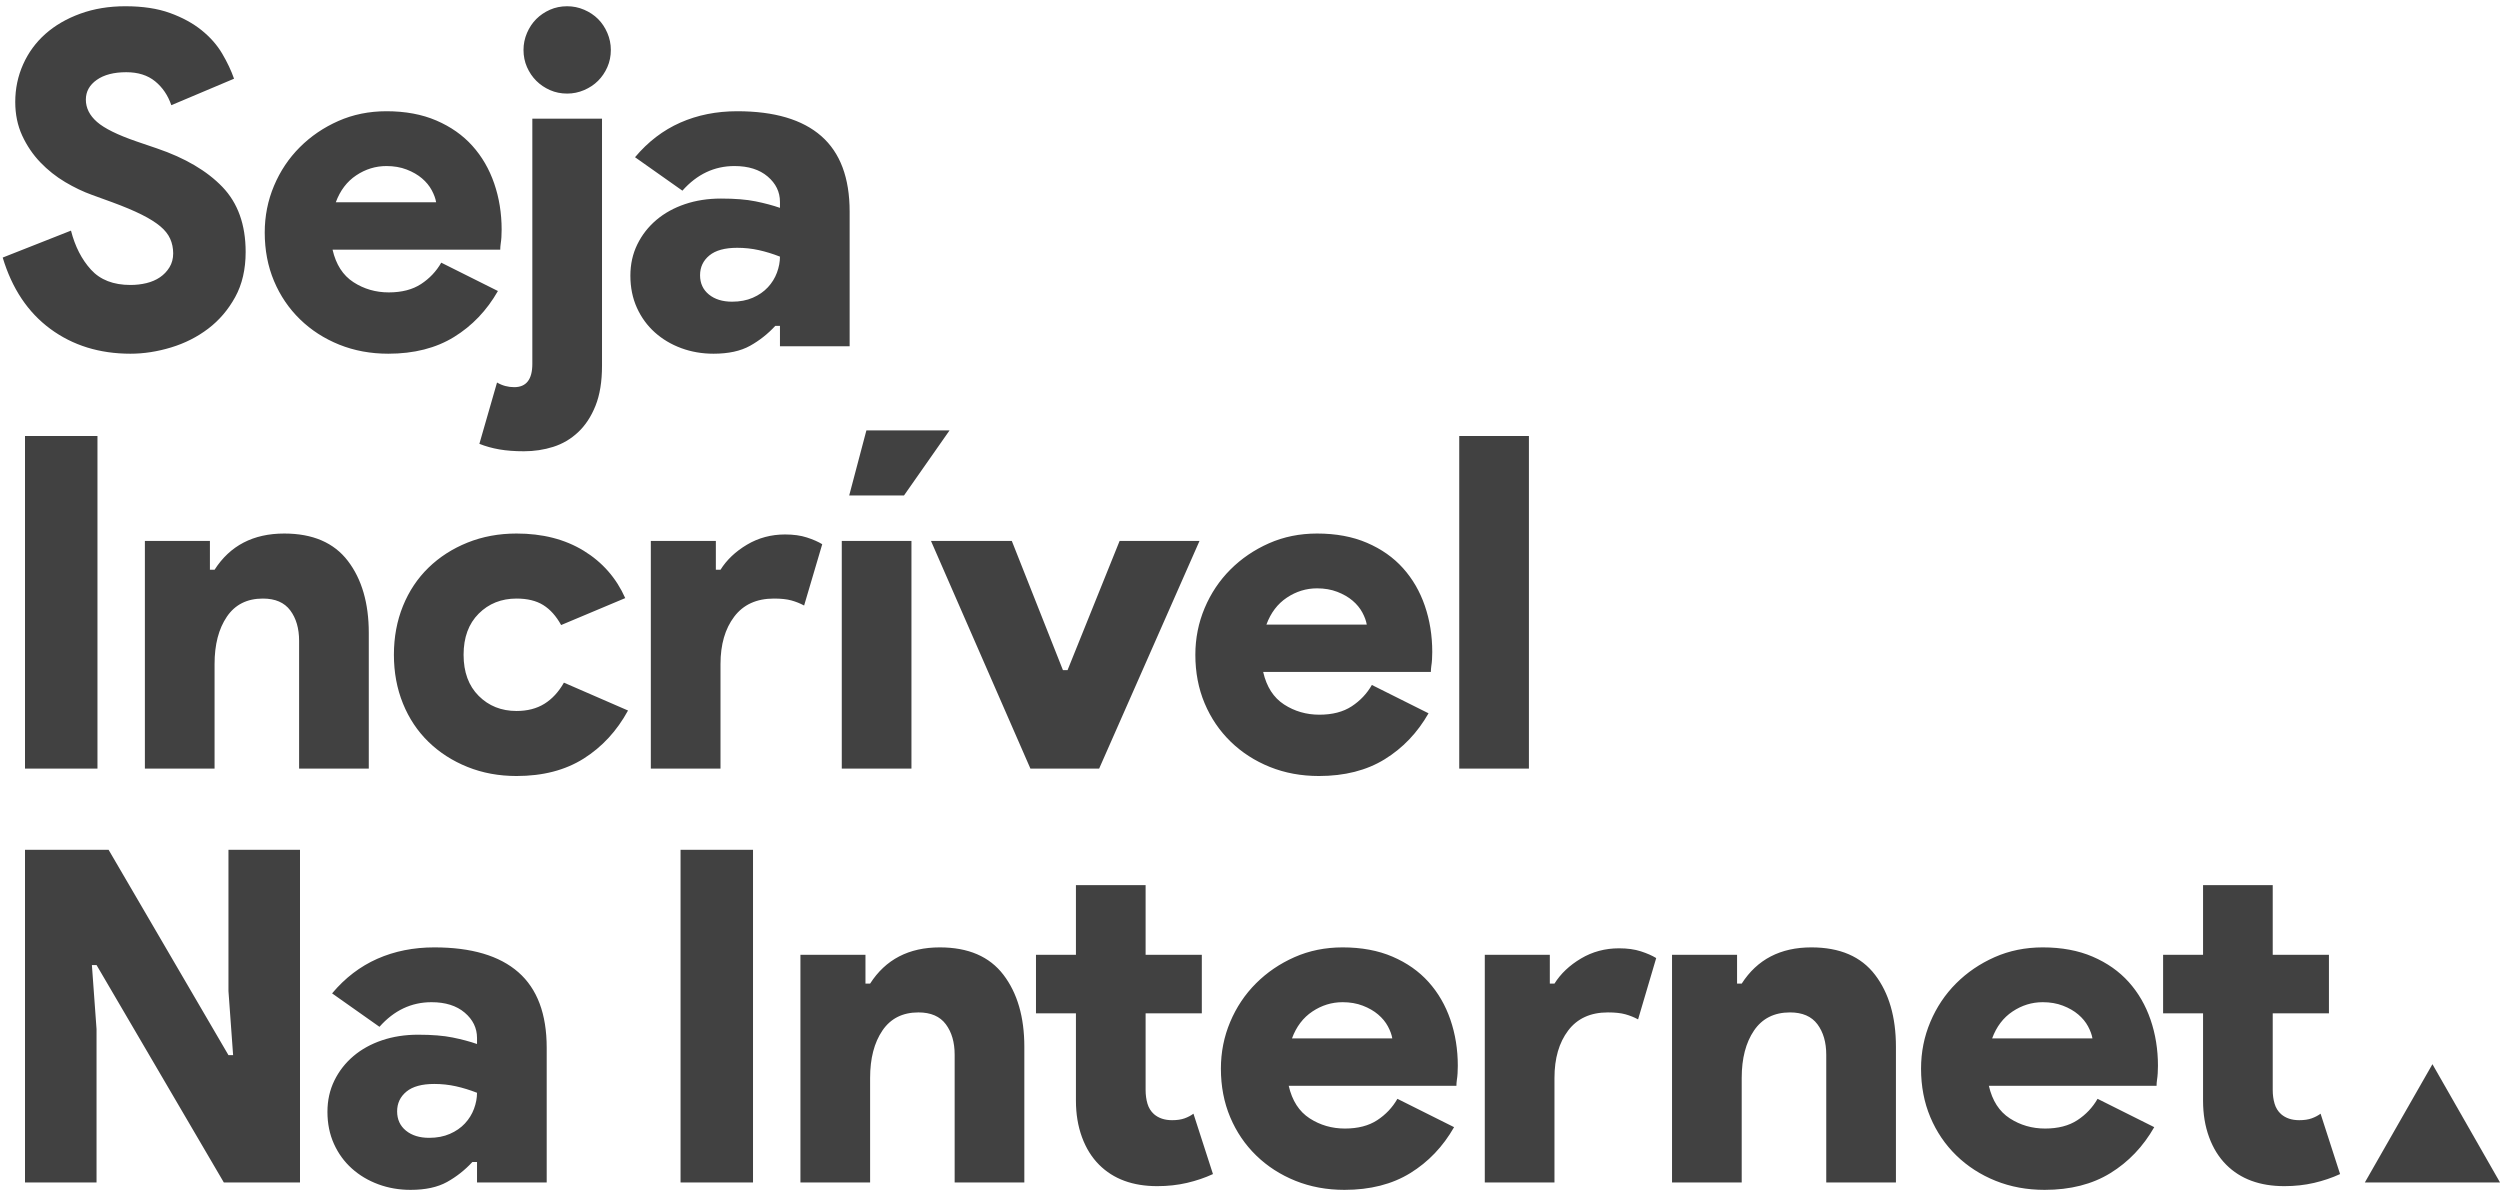 <?xml version="1.0" encoding="UTF-8"?>
<svg width="296px" height="141px" viewBox="0 0 296 141" version="1.1" xmlns="http://www.w3.org/2000/svg" xmlns:xlink="http://www.w3.org/1999/xlink">
    <!-- Generator: Sketch 50 (54983) - http://www.bohemiancoding.com/sketch -->
    <title>Sé Grande en Internet - Text</title>
    <desc>Created with Sketch.</desc>
    <defs></defs>
    <g id="Page-1" stroke="none" stroke-width="1" fill="none" fill-rule="evenodd">
        <g id="Seja-incrível-na-Internet" transform="translate(-1021, -140)" fill="#414141">
            <g id="Sé-Grande-en-Internet---Text" transform="translate(1020, 154)">
                <path d="M16.445,27.88 C12.778,27.88 9.616,26.899 6.957,24.938 C4.299,22.976 2.42,20.162 1.32,16.495 L9.405,13.305 C9.882,15.175 10.67,16.715 11.77,17.925 C12.87,19.135 14.428,19.74 16.445,19.74 C17.105,19.74 17.737,19.667 18.343,19.52 C18.948,19.373 19.479,19.144 19.938,18.832 C20.396,18.521 20.772,18.127 21.065,17.65 C21.358,17.173 21.505,16.623 21.505,16 C21.505,15.377 21.386,14.799 21.148,14.268 C20.909,13.736 20.515,13.241 19.965,12.783 C19.415,12.324 18.682,11.866 17.765,11.408 C16.848,10.949 15.693,10.463 14.3,9.95 L11.88,9.07 C10.853,8.703 9.799,8.199 8.717,7.558 C7.636,6.916 6.655,6.137 5.775,5.22 C4.895,4.303 4.18,3.249 3.63,2.058 C3.08,0.866 2.805,-0.463 2.805,-1.93 C2.805,-3.507 3.117,-4.992 3.74,-6.385 C4.363,-7.778 5.243,-8.979 6.38,-9.988 C7.517,-10.996 8.892,-11.793 10.505,-12.38 C12.118,-12.967 13.897,-13.26 15.84,-13.26 C17.893,-13.26 19.653,-12.994 21.12,-12.463 C22.587,-11.931 23.833,-11.253 24.86,-10.428 C25.887,-9.602 26.702,-8.677 27.308,-7.65 C27.913,-6.623 28.38,-5.633 28.71,-4.68 L21.285,-1.545 C20.882,-2.718 20.24,-3.662 19.36,-4.378 C18.48,-5.093 17.343,-5.45 15.95,-5.45 C14.483,-5.45 13.319,-5.148 12.457,-4.543 C11.596,-3.937 11.165,-3.158 11.165,-2.205 C11.165,-1.215 11.605,-0.335 12.485,0.435 C13.365,1.205 14.923,1.975 17.16,2.745 L19.58,3.57 C22.917,4.707 25.502,6.228 27.335,8.135 C29.168,10.042 30.085,12.608 30.085,15.835 C30.085,17.888 29.673,19.667 28.848,21.17 C28.022,22.673 26.959,23.92 25.657,24.91 C24.356,25.9 22.889,26.642 21.258,27.137 C19.626,27.633 18.022,27.88 16.445,27.88 Z M59.954,20.455 C58.634,22.765 56.902,24.58 54.757,25.9 C52.612,27.22 50.017,27.88 46.974,27.88 C44.884,27.88 42.95,27.523 41.172,26.808 C39.393,26.092 37.844,25.093 36.524,23.81 C35.204,22.527 34.177,21.014 33.444,19.273 C32.711,17.531 32.344,15.615 32.344,13.525 C32.344,11.582 32.711,9.739 33.444,7.997 C34.177,6.256 35.195,4.734 36.497,3.433 C37.798,2.131 39.32,1.095 41.062,0.325 C42.803,-0.445 44.701,-0.83 46.754,-0.83 C48.991,-0.83 50.962,-0.463 52.667,0.27 C54.372,1.003 55.792,2.002 56.929,3.268 C58.066,4.533 58.927,6.017 59.514,7.723 C60.101,9.428 60.394,11.252 60.394,13.195 C60.394,13.488 60.385,13.782 60.367,14.075 C60.348,14.368 60.321,14.625 60.284,14.845 C60.247,15.102 60.229,15.34 60.229,15.56 L40.374,15.56 C40.777,17.32 41.602,18.603 42.849,19.41 C44.096,20.217 45.489,20.62 47.029,20.62 C48.569,20.62 49.843,20.29 50.852,19.63 C51.86,18.97 52.657,18.127 53.244,17.1 L59.954,20.455 Z M52.639,9.95 C52.566,9.51 52.392,9.033 52.117,8.52 C51.842,8.007 51.457,7.539 50.962,7.117 C50.467,6.696 49.862,6.348 49.147,6.072 C48.432,5.797 47.634,5.66 46.754,5.66 C45.471,5.66 44.279,6.027 43.179,6.76 C42.079,7.493 41.272,8.557 40.759,9.95 L52.639,9.95 Z M59.848,31.29 C60.471,31.657 61.15,31.84 61.883,31.84 C63.313,31.84 64.028,30.923 64.028,29.09 L64.028,0.05 L72.278,0.05 L72.278,29.31 C72.278,31.18 72.021,32.757 71.508,34.04 C70.995,35.323 70.307,36.368 69.446,37.175 C68.584,37.982 67.603,38.559 66.503,38.907 C65.403,39.256 64.248,39.43 63.038,39.43 C61.938,39.43 60.966,39.357 60.123,39.21 C59.28,39.063 58.491,38.843 57.758,38.55 L59.848,31.29 Z M68.153,-2.92 C67.42,-2.92 66.741,-3.057 66.118,-3.333 C65.495,-3.608 64.954,-3.974 64.496,-4.433 C64.037,-4.891 63.671,-5.432 63.396,-6.055 C63.121,-6.678 62.983,-7.357 62.983,-8.09 C62.983,-8.787 63.121,-9.456 63.396,-10.098 C63.671,-10.739 64.037,-11.289 64.496,-11.748 C64.954,-12.206 65.495,-12.572 66.118,-12.848 C66.741,-13.123 67.42,-13.26 68.153,-13.26 C68.85,-13.26 69.519,-13.123 70.161,-12.848 C70.802,-12.572 71.352,-12.206 71.811,-11.748 C72.269,-11.289 72.636,-10.739 72.911,-10.098 C73.186,-9.456 73.323,-8.787 73.323,-8.09 C73.323,-7.357 73.186,-6.678 72.911,-6.055 C72.636,-5.432 72.269,-4.891 71.811,-4.433 C71.352,-3.974 70.802,-3.608 70.161,-3.333 C69.519,-3.057 68.85,-2.92 68.153,-2.92 Z M93.347,24.58 L92.797,24.58 C91.917,25.533 90.918,26.322 89.8,26.945 C88.681,27.568 87.242,27.88 85.482,27.88 C84.126,27.88 82.851,27.66 81.66,27.22 C80.468,26.78 79.423,26.157 78.525,25.35 C77.626,24.543 76.921,23.572 76.407,22.435 C75.894,21.298 75.637,20.033 75.637,18.64 C75.637,17.283 75.912,16.046 76.462,14.928 C77.012,13.809 77.764,12.847 78.717,12.04 C79.671,11.233 80.798,10.61 82.1,10.17 C83.401,9.73 84.822,9.51 86.362,9.51 C88.012,9.51 89.378,9.62 90.46,9.84 C91.541,10.06 92.504,10.317 93.347,10.61 L93.347,9.895 C93.347,8.722 92.861,7.723 91.89,6.897 C90.918,6.072 89.607,5.66 87.957,5.66 C85.574,5.66 83.521,6.632 81.797,8.575 L76.187,4.615 C77.727,2.782 79.515,1.416 81.55,0.517 C83.585,-0.381 85.831,-0.83 88.287,-0.83 C92.687,-0.83 96.006,0.151 98.242,2.112 C100.479,4.074 101.597,7.053 101.597,11.05 L101.597,27 L93.347,27 L93.347,24.58 Z M93.347,16.385 C92.504,16.055 91.67,15.798 90.845,15.615 C90.02,15.432 89.167,15.34 88.287,15.34 C86.821,15.34 85.721,15.642 84.987,16.247 C84.254,16.853 83.887,17.632 83.887,18.585 C83.887,19.538 84.236,20.299 84.932,20.867 C85.629,21.436 86.546,21.72 87.682,21.72 C88.599,21.72 89.415,21.564 90.13,21.253 C90.845,20.941 91.441,20.528 91.917,20.015 C92.394,19.502 92.751,18.924 92.99,18.282 C93.228,17.641 93.347,17.008 93.347,16.385 Z" id="Seja"></path>
                <path d="M3.96,37.62 L12.54,37.62 L12.54,77 L3.96,77 L3.96,37.62 Z M25.854,53.46 L26.404,53.46 C28.237,50.6 30.987,49.17 34.654,49.17 C38.027,49.17 40.539,50.252 42.189,52.415 C43.839,54.578 44.664,57.42 44.664,60.94 L44.664,77 L36.414,77 L36.414,61.875 C36.414,60.408 36.066,59.208 35.369,58.273 C34.672,57.337 33.591,56.87 32.124,56.87 C30.254,56.87 28.833,57.585 27.862,59.015 C26.89,60.445 26.404,62.315 26.404,64.625 L26.404,77 L18.154,77 L18.154,50.05 L25.854,50.05 L25.854,53.46 Z M75.358,70.125 C74.038,72.545 72.287,74.442 70.106,75.817 C67.924,77.193 65.275,77.88 62.158,77.88 C60.068,77.88 58.134,77.523 56.356,76.808 C54.577,76.092 53.037,75.103 51.736,73.838 C50.434,72.572 49.426,71.06 48.711,69.3 C47.996,67.54 47.638,65.615 47.638,63.525 C47.638,61.435 47.996,59.51 48.711,57.75 C49.426,55.99 50.434,54.478 51.736,53.212 C53.037,51.947 54.577,50.958 56.356,50.242 C58.134,49.527 60.068,49.17 62.158,49.17 C65.238,49.17 67.887,49.848 70.106,51.205 C72.324,52.562 73.965,54.432 75.028,56.815 L67.438,60.005 C66.851,58.942 66.146,58.153 65.321,57.64 C64.496,57.127 63.441,56.87 62.158,56.87 C60.361,56.87 58.867,57.466 57.676,58.657 C56.484,59.849 55.888,61.472 55.888,63.525 C55.888,65.578 56.484,67.201 57.676,68.392 C58.867,69.584 60.361,70.18 62.158,70.18 C63.441,70.18 64.541,69.896 65.458,69.328 C66.375,68.759 67.145,67.925 67.768,66.825 L75.358,70.125 Z M78.057,50.05 L85.757,50.05 L85.757,53.46 L86.307,53.46 C87.041,52.287 88.086,51.297 89.442,50.49 C90.799,49.683 92.302,49.28 93.952,49.28 C94.942,49.28 95.804,49.399 96.537,49.638 C97.271,49.876 97.876,50.142 98.352,50.435 L96.207,57.695 C95.731,57.438 95.226,57.237 94.695,57.09 C94.163,56.943 93.476,56.87 92.632,56.87 C90.579,56.87 89.011,57.585 87.93,59.015 C86.848,60.445 86.307,62.315 86.307,64.625 L86.307,77 L78.057,77 L78.057,50.05 Z M100.666,77 L100.666,50.05 L108.916,50.05 L108.916,77 L100.666,77 Z M101.546,44.66 L103.581,36.96 L113.426,36.96 L108.036,44.66 L101.546,44.66 Z M111.23,50.05 L120.8,50.05 L126.85,65.34 L127.4,65.34 L133.56,50.05 L143.02,50.05 L131.14,77 L123,77 L111.23,50.05 Z M170.139,70.455 C168.819,72.765 167.087,74.58 164.942,75.9 C162.797,77.22 160.203,77.88 157.159,77.88 C155.069,77.88 153.135,77.523 151.357,76.808 C149.579,76.092 148.029,75.093 146.709,73.81 C145.389,72.527 144.363,71.014 143.629,69.272 C142.896,67.531 142.529,65.615 142.529,63.525 C142.529,61.582 142.896,59.739 143.629,57.998 C144.363,56.256 145.38,54.734 146.682,53.432 C147.984,52.131 149.505,51.095 151.247,50.325 C152.989,49.555 154.886,49.17 156.939,49.17 C159.176,49.17 161.147,49.537 162.852,50.27 C164.557,51.003 165.978,52.002 167.114,53.267 C168.251,54.533 169.113,56.017 169.699,57.722 C170.286,59.428 170.579,61.252 170.579,63.195 C170.579,63.488 170.57,63.782 170.552,64.075 C170.534,64.368 170.506,64.625 170.469,64.845 C170.433,65.102 170.414,65.34 170.414,65.56 L150.559,65.56 C150.963,67.32 151.788,68.603 153.034,69.41 C154.281,70.217 155.674,70.62 157.214,70.62 C158.754,70.62 160.029,70.29 161.037,69.63 C162.045,68.97 162.843,68.127 163.429,67.1 L170.139,70.455 Z M162.824,59.95 C162.751,59.51 162.577,59.033 162.302,58.52 C162.027,58.007 161.642,57.539 161.147,57.117 C160.652,56.696 160.047,56.348 159.332,56.072 C158.617,55.797 157.819,55.66 156.939,55.66 C155.656,55.66 154.464,56.027 153.364,56.76 C152.264,57.493 151.458,58.557 150.944,59.95 L162.824,59.95 Z M173.774,77 L173.774,37.62 L182.024,37.62 L182.024,77 L173.774,77 Z" id="Incrível"></path>
                <path d="M3.96,86.62 L13.86,86.62 L28.05,110.93 L28.6,110.93 L28.05,103.34 L28.05,86.62 L36.52,86.62 L36.52,126 L27.5,126 L12.43,100.26 L11.88,100.26 L12.43,107.85 L12.43,126 L3.96,126 L3.96,86.62 Z M57.479,123.58 L56.929,123.58 C56.049,124.533 55.05,125.322 53.932,125.945 C52.813,126.568 51.374,126.88 49.614,126.88 C48.257,126.88 46.983,126.66 45.792,126.22 C44.6,125.78 43.555,125.157 42.657,124.35 C41.758,123.543 41.052,122.572 40.539,121.435 C40.026,120.298 39.769,119.033 39.769,117.64 C39.769,116.283 40.044,115.046 40.594,113.927 C41.144,112.809 41.896,111.847 42.849,111.04 C43.802,110.233 44.93,109.61 46.232,109.17 C47.533,108.73 48.954,108.51 50.494,108.51 C52.144,108.51 53.51,108.62 54.592,108.84 C55.673,109.06 56.636,109.317 57.479,109.61 L57.479,108.895 C57.479,107.722 56.993,106.723 56.022,105.897 C55.05,105.072 53.739,104.66 52.089,104.66 C49.706,104.66 47.652,105.632 45.929,107.575 L40.319,103.615 C41.859,101.782 43.647,100.416 45.682,99.517 C47.717,98.619 49.962,98.17 52.419,98.17 C56.819,98.17 60.137,99.151 62.374,101.112 C64.611,103.074 65.729,106.053 65.729,110.05 L65.729,126 L57.479,126 L57.479,123.58 Z M57.479,115.385 C56.636,115.055 55.802,114.798 54.977,114.615 C54.152,114.432 53.299,114.34 52.419,114.34 C50.952,114.34 49.852,114.642 49.119,115.248 C48.386,115.853 48.019,116.632 48.019,117.585 C48.019,118.538 48.367,119.299 49.064,119.868 C49.761,120.436 50.677,120.72 51.814,120.72 C52.731,120.72 53.547,120.564 54.262,120.252 C54.977,119.941 55.572,119.528 56.049,119.015 C56.526,118.502 56.883,117.924 57.122,117.282 C57.36,116.641 57.479,116.008 57.479,115.385 Z M81.577,86.62 L90.157,86.62 L90.157,126 L81.577,126 L81.577,86.62 Z M103.471,102.46 L104.021,102.46 C105.855,99.6 108.605,98.17 112.271,98.17 C115.645,98.17 118.156,99.252 119.806,101.415 C121.456,103.578 122.281,106.42 122.281,109.94 L122.281,126 L114.031,126 L114.031,110.875 C114.031,109.408 113.683,108.208 112.986,107.272 C112.29,106.337 111.208,105.87 109.741,105.87 C107.871,105.87 106.45,106.585 105.479,108.015 C104.507,109.445 104.021,111.315 104.021,113.625 L104.021,126 L95.771,126 L95.771,99.05 L103.471,99.05 L103.471,102.46 Z M128.39,105.98 L123.66,105.98 L123.66,99.05 L128.39,99.05 L128.39,90.8 L136.64,90.8 L136.64,99.05 L143.295,99.05 L143.295,105.98 L136.64,105.98 L136.64,115.055 C136.64,115.642 136.714,116.182 136.86,116.677 C137.007,117.173 137.264,117.585 137.63,117.915 C138.18,118.392 138.895,118.63 139.775,118.63 C140.362,118.63 140.857,118.557 141.26,118.41 C141.664,118.263 142.012,118.08 142.305,117.86 L144.615,125.01 C143.662,125.45 142.635,125.798 141.535,126.055 C140.435,126.312 139.262,126.44 138.015,126.44 C135.119,126.44 132.827,125.597 131.14,123.91 C130.26,123.03 129.582,121.939 129.105,120.638 C128.629,119.336 128.39,117.897 128.39,116.32 L128.39,105.98 Z M173.164,119.455 C171.844,121.765 170.112,123.58 167.967,124.9 C165.822,126.22 163.228,126.88 160.184,126.88 C158.094,126.88 156.16,126.523 154.382,125.808 C152.604,125.092 151.054,124.093 149.734,122.81 C148.414,121.527 147.388,120.014 146.654,118.272 C145.921,116.531 145.554,114.615 145.554,112.525 C145.554,110.582 145.921,108.739 146.654,106.998 C147.388,105.256 148.405,103.734 149.707,102.433 C151.009,101.131 152.53,100.095 154.272,99.325 C156.014,98.555 157.911,98.17 159.964,98.17 C162.201,98.17 164.172,98.537 165.877,99.27 C167.582,100.003 169.003,101.002 170.139,102.267 C171.276,103.533 172.138,105.017 172.724,106.722 C173.311,108.428 173.604,110.252 173.604,112.195 C173.604,112.488 173.595,112.782 173.577,113.075 C173.559,113.368 173.531,113.625 173.494,113.845 C173.458,114.102 173.439,114.34 173.439,114.56 L153.584,114.56 C153.988,116.32 154.813,117.603 156.059,118.41 C157.306,119.217 158.699,119.62 160.239,119.62 C161.779,119.62 163.054,119.29 164.062,118.63 C165.07,117.97 165.868,117.127 166.454,116.1 L173.164,119.455 Z M165.849,108.95 C165.776,108.51 165.602,108.033 165.327,107.52 C165.052,107.007 164.667,106.539 164.172,106.118 C163.677,105.696 163.072,105.348 162.357,105.073 C161.642,104.797 160.844,104.66 159.964,104.66 C158.681,104.66 157.489,105.027 156.389,105.76 C155.289,106.493 154.483,107.557 153.969,108.95 L165.849,108.95 Z M176.799,99.05 L184.499,99.05 L184.499,102.46 L185.049,102.46 C185.782,101.287 186.827,100.297 188.184,99.49 C189.54,98.683 191.044,98.28 192.694,98.28 C193.684,98.28 194.545,98.399 195.279,98.638 C196.012,98.876 196.617,99.142 197.094,99.435 L194.949,106.695 C194.472,106.438 193.968,106.237 193.436,106.09 C192.904,105.943 192.217,105.87 191.374,105.87 C189.32,105.87 187.753,106.585 186.671,108.015 C185.589,109.445 185.049,111.315 185.049,113.625 L185.049,126 L176.799,126 L176.799,99.05 Z M206.668,102.46 L207.218,102.46 C209.051,99.6 211.801,98.17 215.468,98.17 C218.841,98.17 221.353,99.252 223.003,101.415 C224.653,103.578 225.478,106.42 225.478,109.94 L225.478,126 L217.228,126 L217.228,110.875 C217.228,109.408 216.879,108.208 216.183,107.272 C215.486,106.337 214.404,105.87 212.938,105.87 C211.068,105.87 209.647,106.585 208.675,108.015 C207.703,109.445 207.218,111.315 207.218,113.625 L207.218,126 L198.968,126 L198.968,99.05 L206.668,99.05 L206.668,102.46 Z M256.062,119.455 C254.742,121.765 253.009,123.58 250.864,124.9 C248.719,126.22 246.125,126.88 243.082,126.88 C240.992,126.88 239.058,126.523 237.279,125.808 C235.501,125.092 233.952,124.093 232.632,122.81 C231.312,121.527 230.285,120.014 229.552,118.272 C228.818,116.531 228.452,114.615 228.452,112.525 C228.452,110.582 228.818,108.739 229.552,106.998 C230.285,105.256 231.303,103.734 232.604,102.433 C233.906,101.131 235.428,100.095 237.169,99.325 C238.911,98.555 240.808,98.17 242.862,98.17 C245.098,98.17 247.069,98.537 248.774,99.27 C250.479,100.003 251.9,101.002 253.037,102.267 C254.173,103.533 255.035,105.017 255.622,106.722 C256.208,108.428 256.502,110.252 256.502,112.195 C256.502,112.488 256.493,112.782 256.474,113.075 C256.456,113.368 256.428,113.625 256.392,113.845 C256.355,114.102 256.337,114.34 256.337,114.56 L236.482,114.56 C236.885,116.32 237.71,117.603 238.957,118.41 C240.203,119.217 241.597,119.62 243.137,119.62 C244.677,119.62 245.951,119.29 246.959,118.63 C247.968,117.97 248.765,117.127 249.352,116.1 L256.062,119.455 Z M248.747,108.95 C248.673,108.51 248.499,108.033 248.224,107.52 C247.949,107.007 247.564,106.539 247.069,106.118 C246.574,105.696 245.969,105.348 245.254,105.073 C244.539,104.797 243.742,104.66 242.862,104.66 C241.578,104.66 240.387,105.027 239.287,105.76 C238.187,106.493 237.38,107.557 236.867,108.95 L248.747,108.95 Z M261.841,105.98 L257.111,105.98 L257.111,99.05 L261.841,99.05 L261.841,90.8 L270.091,90.8 L270.091,99.05 L276.746,99.05 L276.746,105.98 L270.091,105.98 L270.091,115.055 C270.091,115.642 270.164,116.182 270.311,116.677 C270.457,117.173 270.714,117.585 271.081,117.915 C271.631,118.392 272.346,118.63 273.226,118.63 C273.812,118.63 274.307,118.557 274.711,118.41 C275.114,118.263 275.462,118.08 275.756,117.86 L278.066,125.01 C277.112,125.45 276.086,125.798 274.986,126.055 C273.886,126.312 272.712,126.44 271.466,126.44 C268.569,126.44 266.277,125.597 264.591,123.91 C263.711,123.03 263.032,121.939 262.556,120.638 C262.079,119.336 261.841,117.897 261.841,116.32 L261.841,105.98 Z" id="Na-Internet"></path>
                <polygon id="Fill-138" points="289 112 281 126 297 126"></polygon>
            </g>
        </g>
    </g>
</svg>